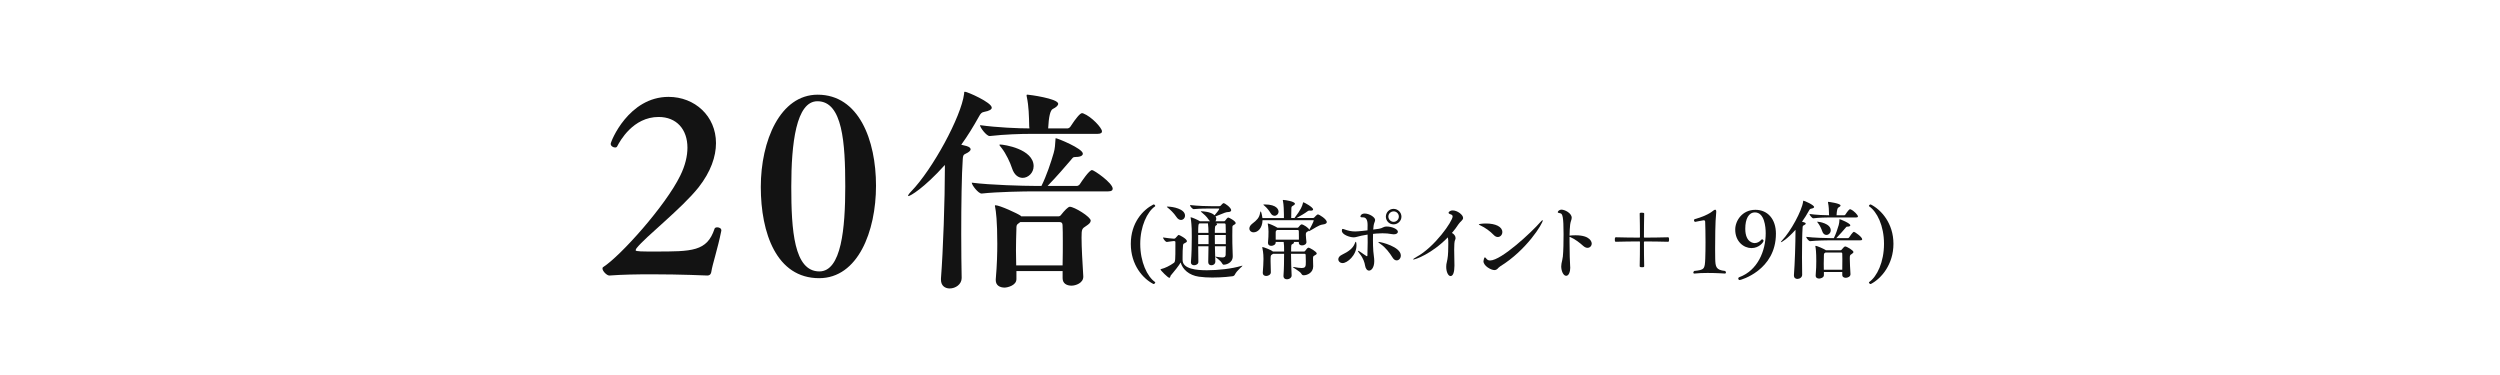 <?xml version="1.0" encoding="UTF-8"?>
<svg id="_レイヤー_2" data-name="レイヤー 2" xmlns="http://www.w3.org/2000/svg" width="866" height="130" viewBox="0 0 866 130">
  <defs>
    <style>
      .cls-1 {
        fill: #fff;
      }

      .cls-1, .cls-2 {
        stroke-width: 0px;
      }

      .cls-2 {
        fill: #131313;
      }
    </style>
  </defs>
  <g id="PC">
    <g id="_特典" data-name="特典">
      <g>
        <rect id="_背景白" data-name="背景白" class="cls-1" width="866" height="130"/>
        <g>
          <path class="cls-2" d="m246.43,94.01c-.08.84-.5,1.43-1.43,1.43,0,0-9.14-.42-19.2-.42-5.03,0-10.23.08-14.67.42h-.08c-.84,0-2.35-1.51-2.35-2.43,0-.17.08-.42.25-.5,6.04-3.86,21.63-21.3,26.66-31.61,1.76-3.52,2.52-6.88,2.52-9.73,0-6.37-3.77-10.65-9.98-10.65-8.89,0-13.42,8.38-14.34,10.15-.17.34-.42.42-.75.42-.67,0-1.51-.5-1.51-1.26,0-.84,6.2-16.27,20.04-16.27,9.06,0,16.43,6.62,16.43,16.01,0,4.61-1.76,9.89-6.04,15.34-5.87,7.38-18.28,17.02-21.46,21.05-.17.25-.33.5-.33.75,0,.42,2.35.42,6.62.42,12.91,0,18.11,0,20.71-7.88.08-.34.5-.5.92-.5.67,0,1.43.34,1.43,1.01v.17c-1.26,6.29-3.1,11.74-3.44,14.09Z"/>
          <path class="cls-2" d="m263.54,64.75c0-16.01,6.71-31.95,19.7-31.95,14.25,0,20.21,15.68,20.21,31.53s-6.29,32.03-19.7,32.03c-14.76,0-20.21-15.6-20.21-31.61Zm29.26-.17c0-15.09-.92-29.51-9.64-29.51-7.38,0-9.06,14.59-9.06,29.6s.92,29.35,9.73,29.35c7.63,0,8.97-14.92,8.97-29.43Z"/>
          <path class="cls-2" d="m343.55,37.31c0,.6-.91,1.13-2.57,1.43-.91.15-1.28.53-1.89,1.66-1.89,3.4-3.92,6.72-6.11,9.73l1.81.45c.98.3,1.43.68,1.43,1.13,0,.53-.68,1.06-1.81,1.58-.75.3-.83.75-.91,1.81-.38,5.13-.53,16.07-.53,25.88,0,6.04.08,11.7.15,15.24v.08c0,2.19-2.11,3.62-4.15,3.62-1.58,0-3.02-.91-3.02-3.02v-.45c.75-9.58,1.36-27.39,1.36-38.41v-.91c-7.32,8.15-12.07,10.79-12.6,10.79q-.15,0-.15-.08c0-.23.3-.75,1.06-1.51,7.47-7.7,17.35-25.96,18.34-33.8.08-.45-.08-.75.3-.75.83,0,9.28,3.7,9.28,5.51Zm41.88,28.07c0,.53-.38.91-1.58.91h-25.65c-3.4,0-12.68.15-18.11.75h-.08c-1.13,0-3.4-2.94-3.4-3.77,6.34.83,18.18,1.13,21.73,1.13h2.42c1.74-3.47,3.32-8.22,4.23-11.39.45-1.51.53-3.09.6-4.3.08-.6,0-.83.15-.83.53,0,9.36,3.55,9.36,5.36,0,.6-.75,1.13-2.34,1.13-1.21,0-1.13.3-1.81,1.06-1.74,2.04-4.9,5.73-8.07,8.98h10.19c.23,0,.75-.23.98-.6.6-.91,3.24-4.9,4.23-4.9.68,0,7.17,4.45,7.17,6.49Zm-3.7-19.92c0,.53-.38.91-1.58.91h-23.09c-3.32,0-8.9.15-14.19.75h-.08c-1.06,0-3.32-2.94-3.32-3.77,5.89.83,13.43,1.13,17.13,1.13,0-.23-.08-.45-.08-.68-.08-3.55-.15-7.02-.83-10.19-.08-.3-.08-.53-.08-.6,0-.15.08-.23.23-.23.6,0,10.71,1.36,10.71,3.17,0,.6-.68,1.21-1.89,1.81q-1.28.68-1.58,6.72h6.72c.23,0,.75-.23.98-.6,1.89-2.94,3.4-4.68,4-4.68.15,0,.3,0,.45.08,2.94,1.13,6.49,5.06,6.49,6.19Zm-3.92,31.01c0,.6-.53,1.13-1.58,1.81-1.43.91-1.58,1.06-1.58,4,0,3.4.3,8.6.6,13.43v.15c0,2.19-2.64,3.09-4.07,3.09-1.66,0-3.09-.75-3.09-2.57v-2.49h-16v2.79c0,2.26-3.24,2.94-4.07,2.94-1.66,0-3.09-.75-3.09-2.57v-.3c.45-5.13.53-9.13.53-12.37,0-7.85-.45-11.17-.75-12.68,0-.15-.08-.3-.08-.38,0-.15.08-.23.15-.23,1.51,0,7.7,2.87,8.75,3.62l.23.23h12.83c.3,0,.68-.08.98-.53,1.13-1.43,2.41-2.79,3.02-2.79,1.51,0,7.24,3.47,7.24,4.83Zm-19.77-18.86c0,2.26-1.89,4-3.77,4-1.51,0-2.94-.98-3.7-3.32-.6-1.89-2.11-5.13-3.62-7.02-.45-.6-.75-.91-.75-1.06,0-.08.08-.15.23-.15,1.28,0,11.62,1.51,11.62,7.55Zm10.11,25.5c0-1.89,0-3.62-.08-5.06,0-.75-.3-1.13-1.06-1.13h-13.58l-.6.45c-.75.45-.75.91-.75,1.89-.08,2.57-.15,5.06-.15,7.47,0,1.74.08,3.47.08,5.21h16.07c.08-3.24.08-6.19.08-8.83Z"/>
          <path class="cls-2" d="m400.17,97.85c0,.21-.3.54-.57.54-.03,0-.06-.03-.09-.03-3.63-1.86-7.8-6.6-7.8-13.89s4.17-11.76,7.8-13.62c.03-.03.09-.03.12-.03.27,0,.54.3.54.51,0,.06,0,.12-.06.15-2.73,1.86-5.13,6.96-5.13,12.99,0,6.33,2.43,11.34,5.13,13.23.06.03.06.09.06.15Z"/>
          <path class="cls-2" d="m430.32,92.03c.06,0,.06.03.06.03,0,.24-1.92,1.59-2.64,3.09-.12.27-.42.48-.78.54-.27.06-3.48.45-7.02.45-1.59,0-3.21-.09-4.68-.3-3.39-.51-5.61-2.52-6.27-4.92-.66,1.14-2.22,3.09-3.48,4.56-.09.12-.12.75-.45.75-.51,0-3.06-2.61-3.06-2.88,0-.06.06-.12.21-.15,1.32-.3,3.03-1.14,4.44-2.16.48-.36.51-1.05.51-6.12v-1.08c0-.21-.15-.33-.36-.33h-.33c-.51,0-1.68.27-2.25.3h-.03c-.48,0-1.32-1.14-1.32-1.56,1.05.15,2.97.42,3.63.42h.27c.18,0,.36-.12.48-.27.69-.78.9-1.02,1.08-1.02s2.82,1.32,2.82,2.16c0,.24-.24.42-.54.57-.51.27-.75.24-.81.9-.12,1.08-.15,2.58-.15,3.93v1.11c0,3.18,4.98,3.57,8.43,3.57,3.81,0,8.64-.51,12-1.53.12-.03.21-.06.24-.06Zm-19.83-17.34c0,.84-.63,1.5-1.41,1.5-.51,0-1.11-.3-1.62-1.11-.84-1.29-2.16-2.52-2.97-3.15-.18-.15-.3-.24-.3-.3s.15-.06.45-.06c1.56.03,5.85.75,5.85,3.12Zm11.85-2.31c0-.09-.06-.15-.21-.15h-2.28c-2.04,0-3.84,0-6.33.21h-.03c-.45,0-1.29-1.02-1.29-1.41,2.94.33,6.03.39,7.32.39h2.85c.18,0,.39-.06.51-.21.72-.84.9-.84.96-.84.51,0,2.64,1.59,2.64,2.43,0,.33-.24.63-1.08.66-.57,0-1.02.12-4.35,1.5.18.3.27.57.27.84,0,.33-.12.6-.3.84h3.03c.21,0,.36-.21.42-.3.69-.99.96-.99.99-.99.3,0,2.58,1.23,2.58,1.92,0,.27-.27.48-.75.72-.33.18-.39.39-.39.75-.03.72-.03,1.74-.03,2.79,0,.78,0,4.32.15,7.14v.12c0,2.49-2.61,2.91-3.06,2.91-.3,0-.45-.15-.66-.51-.54-1.05-2.28-2.04-2.28-2.25t.09-.03c.06,0,.12,0,.24.03.87.15,1.56.24,2.04.24.81,0,1.14-.24,1.17-.9.03-.93.06-1.98.06-2.97h-3.78c.03,2.19.09,4.29.15,5.34v.06c0,.57-.51,1.17-1.41,1.17-.54,0-1.05-.33-1.05-1.08v-.03l.09-5.46h-3.57c0,1.74.03,3.6.06,5.4v.03c0,.78-.84,1.14-1.47,1.14-.57,0-1.11-.3-1.11-.96v-.09c.24-2.73.3-6,.3-8.67,0-1.08-.03-2.07-.03-2.88,0-.36-.15-2.79-.36-3.78,0-.06-.03-.12-.03-.15,0-.06.03-.09.06-.09.36,0,2.46.9,3.12,1.35l.03.03h3.51c-.15-.15-.3-.33-.45-.54-.72-1.14-1.77-2.01-2.46-2.58-.18-.15-.27-.21-.27-.27s.12-.06.39-.06c.12,0,3.09.09,4.38,1.38.72-.81,1.62-1.98,1.62-2.19Zm-6.84,5.01l-.12.09c-.21.15-.33.33-.33,3.18h3.57c0-1.14-.06-2.34-.18-3.27h-2.94Zm-.45,7.17h3.6v-3.15h-3.6v3.15Zm9.51-6.69c0-.24-.09-.48-.39-.48h-2.88c.21.09.3.18.3.3,0,.15-.21.33-.42.45-.24.12-.36.27-.36,2.52h3.81c0-1.17-.03-2.13-.06-2.79Zm.06,3.54h-3.81c0,.96.03,2.04.03,3.15h3.78v-3.15Z"/>
          <path class="cls-2" d="m447.42,95.45c0,.66-.66,1.29-1.65,1.29-.63,0-1.17-.33-1.17-1.11v-.12c.18-2.43.21-5.37.21-7.59h-3.81l-.42.27c-.42.27-.45.3-.45,2.28,0,1.26.06,2.7.09,3.84v.03c0,.75-.81,1.26-1.62,1.26-.6,0-1.17-.33-1.17-1.08v-.15c.12-1.68.24-3.27.24-4.65,0-.57,0-2.04-.39-3.87,0-.06-.03-.12-.03-.15,0-.09.03-.12.12-.12.27,0,2.97.96,3.57,1.56h3.87v-.6c0-1.23,0-1.59-.15-2.73h-2.76v.21c0,.81-.99,1.14-1.53,1.14-.6,0-1.14-.3-1.14-.96v-.15c.15-1.47.18-2.52.18-3.81,0-.39-.06-1.74-.24-2.58,0-.06-.03-.12-.03-.15,0-.06.03-.09.09-.09.36,0,2.4.9,3.18,1.41l.09.06h6.93c.12,0,.27-.03.39-.21.3-.45.84-.96,1.05-.96.57,0,2.61,1.29,2.61,1.89v.06c.63-.99,1.59-3,1.59-3.24,0-.12-.09-.15-.18-.15h-17.55c-.06,2.73-1.62,4.2-3.09,4.2-.84,0-1.47-.57-1.47-1.32,0-.54.3-1.14,1.05-1.71,1.5-1.14,2.4-2.04,2.64-3.6.06-.39.12-.6.21-.6.3,0,.63,2.28.63,2.28h7.44v-1.23c-.03-1.38-.06-3.3-.33-4.68-.03-.15-.06-.24-.06-.27,0-.06.03-.09.09-.09.81,0,4.11.54,4.11,1.32,0,.21-.21.45-.66.69-.36.21-.54.24-.57.87-.03.57-.06,2.04-.06,3.39h1.14c2.28-2.97,2.67-4.14,2.91-5.13.06-.24.06-.33.15-.33.24,0,3.39,1.68,3.39,2.49,0,.27-.33.42-.81.42-.09,0-.18-.03-.27-.03h-.21c-.27,0-.36.06-.63.24-.81.63-2.55,1.65-3.81,2.34h5.7c.12,0,.36-.09.45-.21.15-.18.96-1.05,1.23-1.05.45,0,3.09,1.65,3.09,2.67,0,.42-.45.72-1.44.84-1.35.15-3.09,1.5-4.56,2.25-.09.06-.18.09-.24.09s-.06-.03-.06-.06,0-.09.06-.18c-.09.09-.24.21-.42.33-.51.33-.6.39-.6,1.17s.15,1.59.21,2.43v.06c0,.66-.66,1.14-1.53,1.14-.57,0-1.11-.27-1.11-.93v-.27h-1.89c.15.06.24.15.24.24,0,.15-.21.33-.57.51-.39.18-.45.21-.45,2.58h4.47c.24,0,.42-.24.48-.33.15-.21.72-1.02,1.05-1.02.45,0,2.88,1.41,2.88,2.01,0,.24-.27.48-.78.72-.48.21-.51.39-.51,1.26,0,.45.03.9.03,1.35,0,.42.03.75.03,1.14,0,2.19-2.04,3.09-3.27,3.09-.36,0-.6-.12-.81-.51-.45-.87-2.94-2.1-2.94-2.34,0-.03.03-.03.09-.03s.15,0,.3.03c1.11.21,1.95.33,2.55.33,1.5,0,1.53-.54,1.53-2.22,0-.63-.03-1.29-.06-2.28,0-.39-.24-.42-.48-.42h-4.59c0,2.55.12,5.31.21,7.47v.06Zm-7.35-21.72c-.36-.66-1.32-1.86-2.04-2.43-.27-.21-.39-.33-.39-.39,0-.09.18-.09.42-.09,4.47,0,4.83,1.98,4.83,2.49,0,.81-.66,1.44-1.38,1.44-.51,0-1.05-.3-1.44-1.02Zm9.87,8.37c0-.72,0-1.44-.03-2.04,0-.27-.18-.39-.39-.39h-7.14l-.21.15c-.24.15-.24.33-.27.66v2.55h8.04v-.93Z"/>
          <path class="cls-2" d="m463.59,89.81c0-.54.36-1.14,1.26-1.56,2.37-1.14,3.78-2.25,4.41-3.81.12-.33.27-.69.39-.69.09,0,.24.42.24,1.26,0,3.45-3.21,6.12-4.8,6.12-.87,0-1.5-.6-1.5-1.32Zm10.14-11.97c0-1.62-.51-2.55-1.56-2.55h-.33c-.39,0-.6-.12-.6-.33,0-.06.18-.99,1.5-.99,1.56,0,3.6,1.26,3.6,2.22,0,.54-.39,1.05-.51,1.89-.06.42-.12.9-.15,1.44.78-.09,1.5-.18,2.01-.27,1.32-.21,1.41-.78,2.7-.78,1.71,0,3.84.87,3.84,1.83,0,.48-.54.87-1.41.87-.18,0-.39-.03-.6-.06-1.08-.21-2.22-.3-3.36-.3-1.5,0-3.09.18-3.24.21-.03.66-.03,1.35-.03,2.04,0,1.35.03,2.73.12,3.93.09,1.26.33,2.31.33,3.42,0,2.34-1.02,3.33-1.8,3.33-.63,0-1.2-.6-1.38-1.74-.15-1.05-.66-2.61-1.83-4.05-.48-.6-.66-.9-.66-1.02,0-.03.03-.06.06-.06.18,0,.57.24.96.51.57.36,1.32.96,1.89,1.29.09.06.18.09.24.09.09,0,.15-.09.15-.3.06-1.47.09-3,.09-4.53,0-.9-.03-1.77-.03-2.67-.75.12-1.47.24-2.16.39-1.32.27-1.86.57-2.67.57-1.44,0-4.08-.99-4.08-2.25v-.12c0-.39.09-.54.3-.54.12,0,.3.03.51.12,1.35.51,2.49.75,3.81.75,1.11,0,4.02-.36,4.26-.39,0-.6.03-1.23.03-1.83v-.12Zm8.67,11.4c-1.02-1.65-2.46-3.54-4.14-4.68-.51-.36-.81-.57-.81-.69,0-.03.06-.06.15-.06.81,0,7.65,1.68,7.65,4.71,0,.93-.66,1.68-1.44,1.68-.48,0-.99-.27-1.41-.96Zm.33-11.52c-1.5,0-2.67-1.2-2.67-2.67s1.17-2.7,2.67-2.7,2.73,1.23,2.73,2.7-1.23,2.67-2.73,2.67Zm1.83-2.7c0-.99-.81-1.8-1.8-1.8s-1.83.81-1.83,1.8.84,1.83,1.83,1.83,1.8-.84,1.8-1.83Z"/>
          <path class="cls-2" d="m489.6,89.9c-.06,0-.09-.03-.09-.06,0-.12.42-.42,1.11-.81,6.39-3.45,12.57-12.42,12.57-14.04,0-.33-.18-.6-.69-.75-.51-.15-.72-.36-.72-.54,0-.24.48-.81,1.44-.81,1.59,0,3.6,1.5,3.6,2.61,0,.75-.93,1.17-1.59,2.16-.63.99-1.41,2.01-2.28,3.03.72.36,1.26,1.05,1.26,1.8,0,.21-.06.45-.18.66-.24.48-.3,1.8-.3,3.33,0,1.89.09,4.11.09,5.52,0,2.31-.48,3.63-1.35,3.63-.78,0-1.5-1.38-1.5-3.21,0-.63,0-.75.42-2.64.27-1.35.3-3.72.3-5.34,0-.96,0-1.5-.15-2.22-5.67,5.79-11.31,7.68-11.94,7.68Z"/>
          <path class="cls-2" d="m517.44,81.41c-1.26-1.32-3-2.58-4.59-3.3-.42-.18-.6-.3-.6-.39,0-.12,1.2-.3,2.49-.3,3.36,0,5.67,1.14,5.67,2.97,0,.93-.69,1.71-1.56,1.71-.45,0-.93-.18-1.41-.69Zm1.23,11.76c-.3.27-.6.39-.99.39-1.23,0-3.81-1.47-3.81-3.09,0-.3.27-1.32.48-1.32.15,0,.33.21.66.6.24.27.6.48,1.17.48,3.9,0,14.52-9.96,17.34-13.23.45-.51.72-.75.84-.75.03,0,.06.03.06.09,0,1.08-5.58,10.29-14.76,15.93-.39.24-.69.6-.99.9Z"/>
          <path class="cls-2" d="m543.69,82.04v1.74c0,3.63.12,7.44.21,8.43,0,.18.03.36.03.54,0,1.14-.39,2.79-1.41,2.79s-1.71-1.77-1.71-3.24c0-.33.03-.69.09-.99.18-1.05.36-1.38.48-2.49.18-1.83.24-5.1.24-7.74,0-6-.36-7.08-1.14-7.2-.63-.09-.87-.21-.87-.39,0-.24.45-.87,1.32-.87,1.05,0,3.51,1.17,3.51,2.82,0,.66-.42,1.29-.54,2.37-.12.99-.18,2.31-.21,3.81.09,0,.18-.03.27-.03.45-.06,1.08-.09,1.83-.09,5.16,0,5.58,2.4,5.58,2.85,0,.84-.63,1.5-1.47,1.5-.45,0-.96-.21-1.5-.69-1.08-.99-2.85-2.37-4.5-3.06l-.21-.06Z"/>
          <path class="cls-2" d="m568.83,92.57c-.54,0-.84-.06-.84-.36.06-1.35.09-6.27.09-8.28,0-.18-.03-.3-.18-.3-1.92,0-6.69.06-8.16.12-.3,0-.36-.18-.36-.78,0-.45.03-.78.36-.78,1.5.06,6.24.12,8.16.12.12,0,.18-.09.18-.21,0-1.77-.03-6.6-.09-8.16,0-.27.48-.27.69-.27.3,0,.87.03.87.27-.06,1.56-.09,6.39-.09,8.16,0,.12.06.21.21.21,1.8,0,6.51-.06,8.16-.12.09,0,.27.09.3.3.03.06.03.24.03.45,0,.57-.06.81-.33.81-1.65-.06-6.36-.12-8.16-.12-.15,0-.21.12-.21.3,0,2.01.03,6.9.09,8.28,0,.12-.06.3-.3.33-.06,0-.24.03-.42.03Z"/>
          <path class="cls-2" d="m597.87,94.37c0,.21-.15.39-.33.39,0,0-2.91-.21-6.03-.21-1.59,0-3.21.06-4.56.21h-.06c-.21,0-.33-.15-.33-.33s.12-.42.33-.57c3.51-.39,3.66-.6,3.81-4.29.06-1.53.09-3.6.09-5.67,0-2.85-.06-5.67-.12-7.11-.03-.36-.21-.48-.48-.48h-.09c-1.14.18-2.82.54-2.82.54h-.03c-.27,0-.45-.27-.45-.51,0-.18.06-.33.21-.42,2.4-.63,4.89-1.68,6.21-2.76.36-.3.69-.51.93-.51.21,0,.36.21.36.69,0,.12,0,.27-.03.45-.33,2.85-.36,9.48-.36,12.48,0,1.26,0,2.43.03,3.3.06,2.88.27,3.96,3.42,4.29.21.15.3.33.3.51Z"/>
          <path class="cls-2" d="m615.18,80.96c0,12.63-12.21,16.05-12.54,16.05s-.51-.3-.51-.54c0-.18.09-.33.27-.42,6.48-2.34,9.24-9.18,9.24-15.24,0-2.28-.45-7.23-3.72-7.23-2.19,0-3.36,2.25-3.36,5.64,0,4.98,3.06,4.98,3.27,4.98.81,0,1.65-.39,2.31-1.17.06-.09.15-.12.24-.12.24,0,.51.24.51.51,0,.48-1.53,2.52-4.17,2.52s-5.64-2.19-5.64-6.42c0-3.03,2.4-6.84,6.99-6.84,4.29,0,7.11,3.27,7.11,8.28Z"/>
          <path class="cls-2" d="m628.41,71.72c0,.24-.36.45-1.02.57-.36.06-.51.21-.75.66-.75,1.35-1.56,2.67-2.43,3.87l.72.18c.39.12.57.27.57.45,0,.21-.27.42-.72.63-.3.12-.33.3-.36.72-.15,2.04-.21,6.39-.21,10.29,0,2.4.03,4.65.06,6.06v.03c0,.87-.84,1.44-1.65,1.44-.63,0-1.2-.36-1.2-1.2v-.18c.3-3.81.54-10.89.54-15.27v-.36c-2.91,3.24-4.8,4.29-5.01,4.29q-.06,0-.06-.03c0-.09.12-.3.42-.6,2.97-3.06,6.9-10.32,7.29-13.44.03-.18-.03-.3.12-.3.33,0,3.69,1.47,3.69,2.19Zm16.65,11.16c0,.21-.15.36-.63.36h-10.2c-1.35,0-5.04.06-7.2.3h-.03c-.45,0-1.35-1.17-1.35-1.5,2.52.33,7.23.45,8.64.45h.96c.69-1.38,1.32-3.27,1.68-4.53.18-.6.21-1.23.24-1.71.03-.24,0-.33.06-.33.21,0,3.72,1.41,3.72,2.13,0,.24-.3.45-.93.45-.48,0-.45.12-.72.42-.69.81-1.95,2.28-3.21,3.57h4.05c.09,0,.3-.09.39-.24.24-.36,1.29-1.95,1.68-1.95.27,0,2.85,1.77,2.85,2.58Zm-1.47-7.92c0,.21-.15.36-.63.36h-9.18c-1.32,0-3.54.06-5.64.3h-.03c-.42,0-1.32-1.17-1.32-1.5,2.34.33,5.34.45,6.81.45,0-.09-.03-.18-.03-.27-.03-1.41-.06-2.79-.33-4.05-.03-.12-.03-.21-.03-.24,0-.06.03-.09.09-.09.24,0,4.26.54,4.26,1.26,0,.24-.27.48-.75.72q-.51.27-.63,2.67h2.67c.09,0,.3-.09.39-.24.75-1.17,1.35-1.86,1.59-1.86.06,0,.12,0,.18.03,1.17.45,2.58,2.01,2.58,2.46Zm-1.56,12.33c0,.24-.21.45-.63.72-.57.36-.63.42-.63,1.59,0,1.35.12,3.42.24,5.34v.06c0,.87-1.05,1.23-1.62,1.23-.66,0-1.23-.3-1.23-1.02v-.99h-6.36v1.11c0,.9-1.29,1.17-1.62,1.17-.66,0-1.23-.3-1.23-1.02v-.12c.18-2.04.21-3.63.21-4.92,0-3.12-.18-4.44-.3-5.04,0-.06-.03-.12-.03-.15,0-.06.03-.09.06-.09.6,0,3.06,1.14,3.48,1.44l.09.09h5.1c.12,0,.27-.03.39-.21.45-.57.96-1.11,1.2-1.11.6,0,2.88,1.38,2.88,1.92Zm-7.86-7.5c0,.9-.75,1.59-1.5,1.59-.6,0-1.17-.39-1.47-1.32-.24-.75-.84-2.04-1.44-2.79-.18-.24-.3-.36-.3-.42,0-.03.03-.06.09-.06.51,0,4.62.6,4.62,3Zm4.02,10.14c0-.75,0-1.44-.03-2.01,0-.3-.12-.45-.42-.45h-5.4l-.24.18c-.3.18-.3.36-.3.75-.03,1.02-.06,2.01-.06,2.97,0,.69.03,1.38.03,2.07h6.39c.03-1.29.03-2.46.03-3.51Z"/>
          <path class="cls-2" d="m648.09,98.36s-.06.03-.09.03c-.27,0-.6-.3-.6-.54,0-.06.03-.12.09-.15,2.7-1.89,5.13-6.9,5.13-13.23s-2.43-11.13-5.13-12.99c-.06-.03-.09-.09-.09-.15,0-.21.3-.51.57-.51.03,0,.09,0,.12.03,3.6,1.86,7.8,6.51,7.8,13.62s-4.2,12.03-7.8,13.89Z"/>
        </g>
      </g>
    </g>
  </g>
</svg>